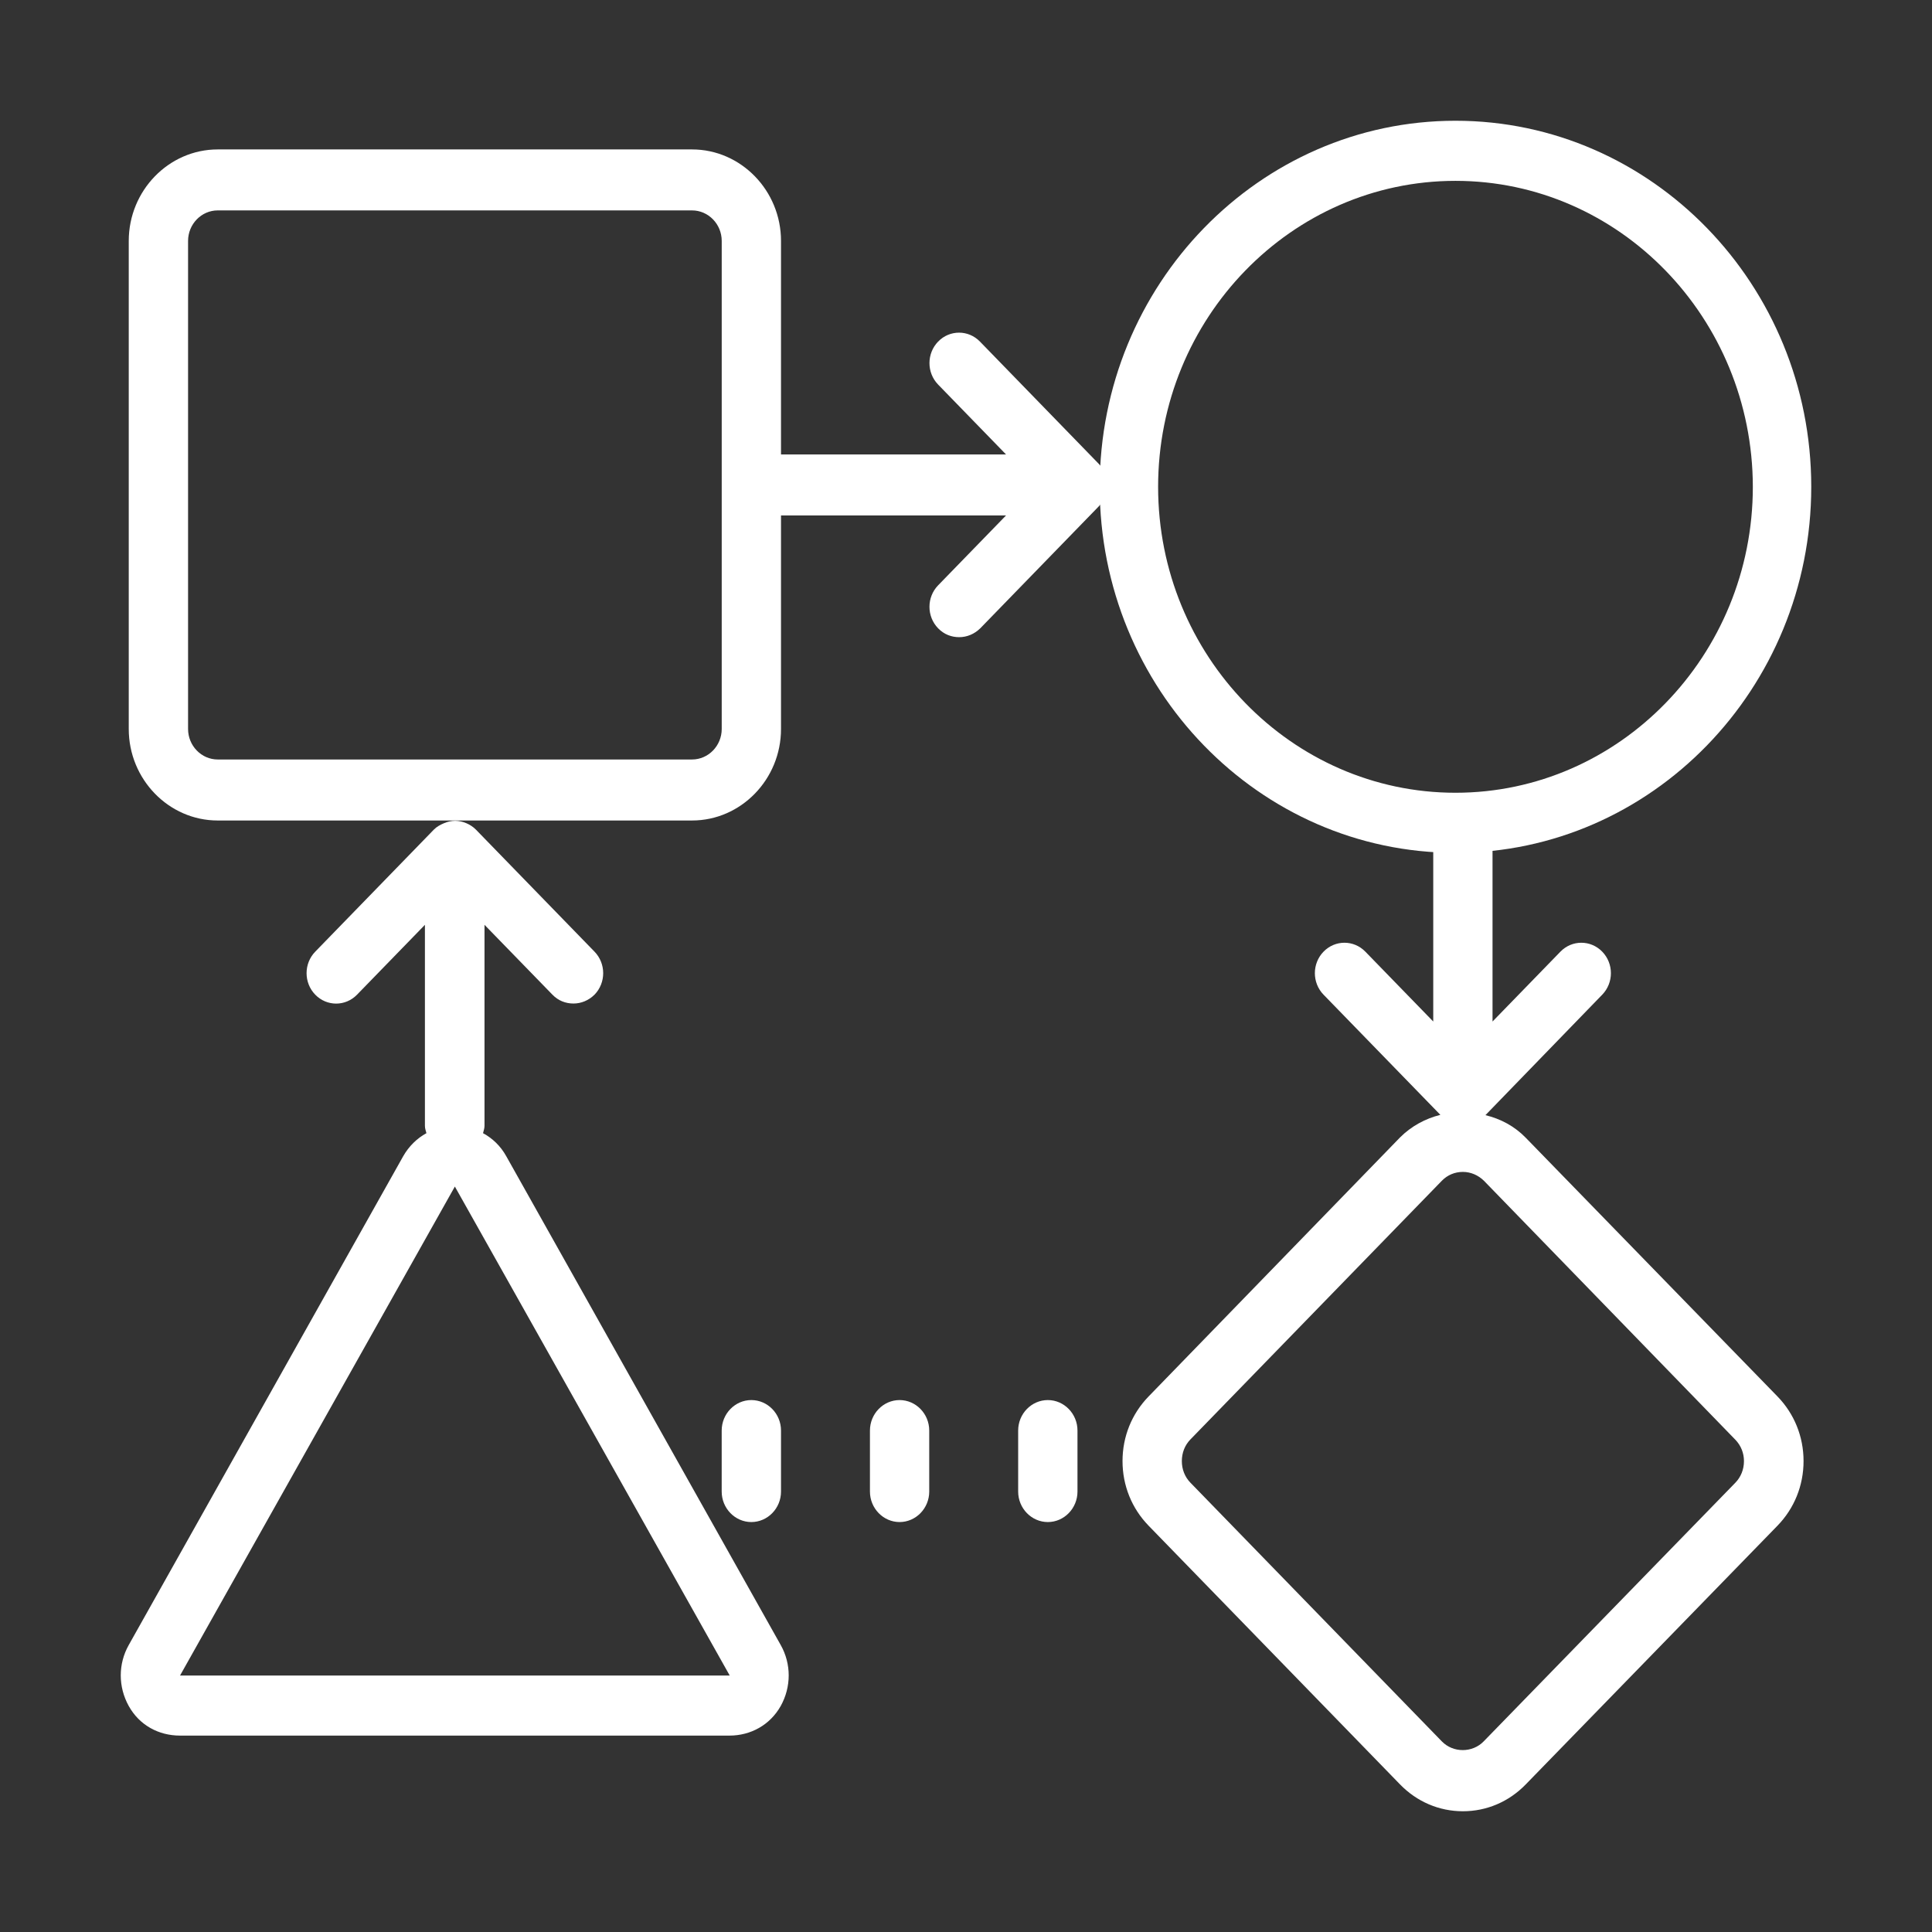 <svg width="64" height="64" viewBox="0 0 64 64" fill="none" xmlns="http://www.w3.org/2000/svg">
<rect x="0" y="0" width="64" height="64" fill="#333333" stroke="none"/>
<path d="M36.39 15.357L32.462 11.315C32.079 10.921 31.46 10.921 31.077 11.315C30.694 11.71 30.694 12.346 31.077 12.74L33.326 15.054H25.872V7.981C25.872 6.314 24.546 4.95 22.925 4.95H7.212C5.591 4.95 4.265 6.314 4.265 7.981V24.148C4.265 25.816 5.591 27.18 7.212 27.18H22.925C24.546 27.18 25.872 25.816 25.872 24.148V17.075H33.326L31.077 19.389C30.694 19.783 30.694 20.42 31.077 20.814C31.273 21.016 31.519 21.107 31.774 21.107C32.03 21.107 32.275 21.006 32.472 20.814L36.4 16.772C36.489 16.681 36.557 16.57 36.606 16.449C36.656 16.327 36.685 16.196 36.685 16.065C36.685 15.933 36.656 15.802 36.606 15.681C36.557 15.559 36.479 15.448 36.39 15.357ZM23.908 24.148C23.908 24.704 23.466 25.159 22.925 25.159H7.212C6.672 25.159 6.23 24.704 6.23 24.148V7.981C6.23 7.425 6.672 6.97 7.212 6.97H22.925C23.466 6.97 23.908 7.425 23.908 7.981V24.148Z" fill="white"/>
<path d="M29.8 46.379C29.26 46.379 28.818 46.833 28.818 47.389V49.41C28.818 49.965 29.26 50.42 29.8 50.42C30.34 50.42 30.782 49.965 30.782 49.41V47.389C30.782 46.833 30.34 46.379 29.8 46.379Z" fill="white"/>
<path d="M58.88 46.258L50.542 37.689C50.169 37.305 49.708 37.062 49.207 36.941L53.076 32.95C53.459 32.556 53.459 31.919 53.076 31.525C52.693 31.131 52.074 31.131 51.691 31.525L49.442 33.839V28.14C50.228 28.069 46.751 28.079 47.478 28.14V33.839L45.229 31.525C44.846 31.131 44.227 31.131 43.844 31.525C43.461 31.919 43.461 32.556 43.844 32.95L47.714 36.931C47.223 37.052 46.751 37.305 46.378 37.679L38.05 46.258C37.49 46.834 37.185 47.592 37.185 48.4C37.185 49.208 37.49 49.966 38.05 50.542L46.378 59.111C46.938 59.687 47.675 60 48.46 60C49.246 60 49.983 59.687 50.542 59.111L58.88 50.542C59.44 49.966 59.745 49.208 59.745 48.4C59.745 47.592 59.44 46.834 58.88 46.258ZM57.486 49.117L49.148 57.686C48.775 58.07 48.136 58.07 47.763 57.686L39.435 49.117C39.248 48.925 39.15 48.673 39.15 48.4C39.15 48.127 39.248 47.874 39.435 47.682L47.763 39.114C47.95 38.922 48.195 38.821 48.46 38.821C48.725 38.821 48.971 38.932 49.157 39.114L57.486 47.693C57.672 47.885 57.771 48.137 57.771 48.4C57.771 48.673 57.672 48.925 57.486 49.117Z" fill="white"/>
<path d="M34.711 46.379C34.17 46.379 33.728 46.833 33.728 47.389V49.41C33.728 49.965 34.17 50.42 34.711 50.42C35.251 50.42 35.693 49.965 35.693 49.41V47.389C35.693 46.833 35.251 46.379 34.711 46.379Z" fill="white"/>
<path d="M23.907 47.389V49.41C23.907 49.965 24.349 50.42 24.889 50.42C25.43 50.42 25.872 49.965 25.872 49.41V47.389C25.872 46.833 25.43 46.379 24.889 46.379C24.349 46.379 23.907 46.833 23.907 47.389Z" fill="white"/>
<path d="M14.371 27.483L10.443 31.525C10.06 31.919 10.06 32.556 10.443 32.95C10.826 33.344 11.444 33.344 11.827 32.95L14.076 30.636V37.295C14.076 37.386 14.106 37.457 14.126 37.538C13.811 37.709 13.546 37.972 13.36 38.295L4.265 54.493C3.912 55.12 3.912 55.877 4.265 56.514C4.619 57.151 5.257 57.494 5.964 57.494H24.163C24.87 57.494 25.508 57.141 25.862 56.514C26.215 55.877 26.215 55.12 25.862 54.493L16.767 38.295C16.581 37.962 16.316 37.709 16.001 37.538C16.021 37.457 16.05 37.376 16.05 37.295V30.636L18.3 32.95C18.496 33.152 18.741 33.243 18.997 33.243C19.252 33.243 19.498 33.142 19.694 32.95C20.077 32.556 20.077 31.919 19.694 31.525L15.766 27.483C15.677 27.392 15.569 27.322 15.451 27.271C15.334 27.221 15.206 27.19 15.078 27.19C14.951 27.19 14.823 27.221 14.705 27.271C14.587 27.322 14.469 27.382 14.371 27.483ZM24.173 55.504H5.964L15.068 39.306L24.173 55.504Z" fill="white"/>
<path d="M48.215 28.251C41.713 28.251 36.429 22.815 36.429 16.126C36.429 9.436 41.713 4 48.215 4C54.716 4 60 9.436 60 16.126C60 22.815 54.706 28.251 48.215 28.251ZM48.215 5.991C42.784 5.991 38.364 10.538 38.364 16.126C38.364 21.713 42.784 26.261 48.215 26.261C53.646 26.261 58.065 21.713 58.065 16.126C58.056 10.538 53.646 5.991 48.215 5.991Z" fill="white"/>
</svg>
